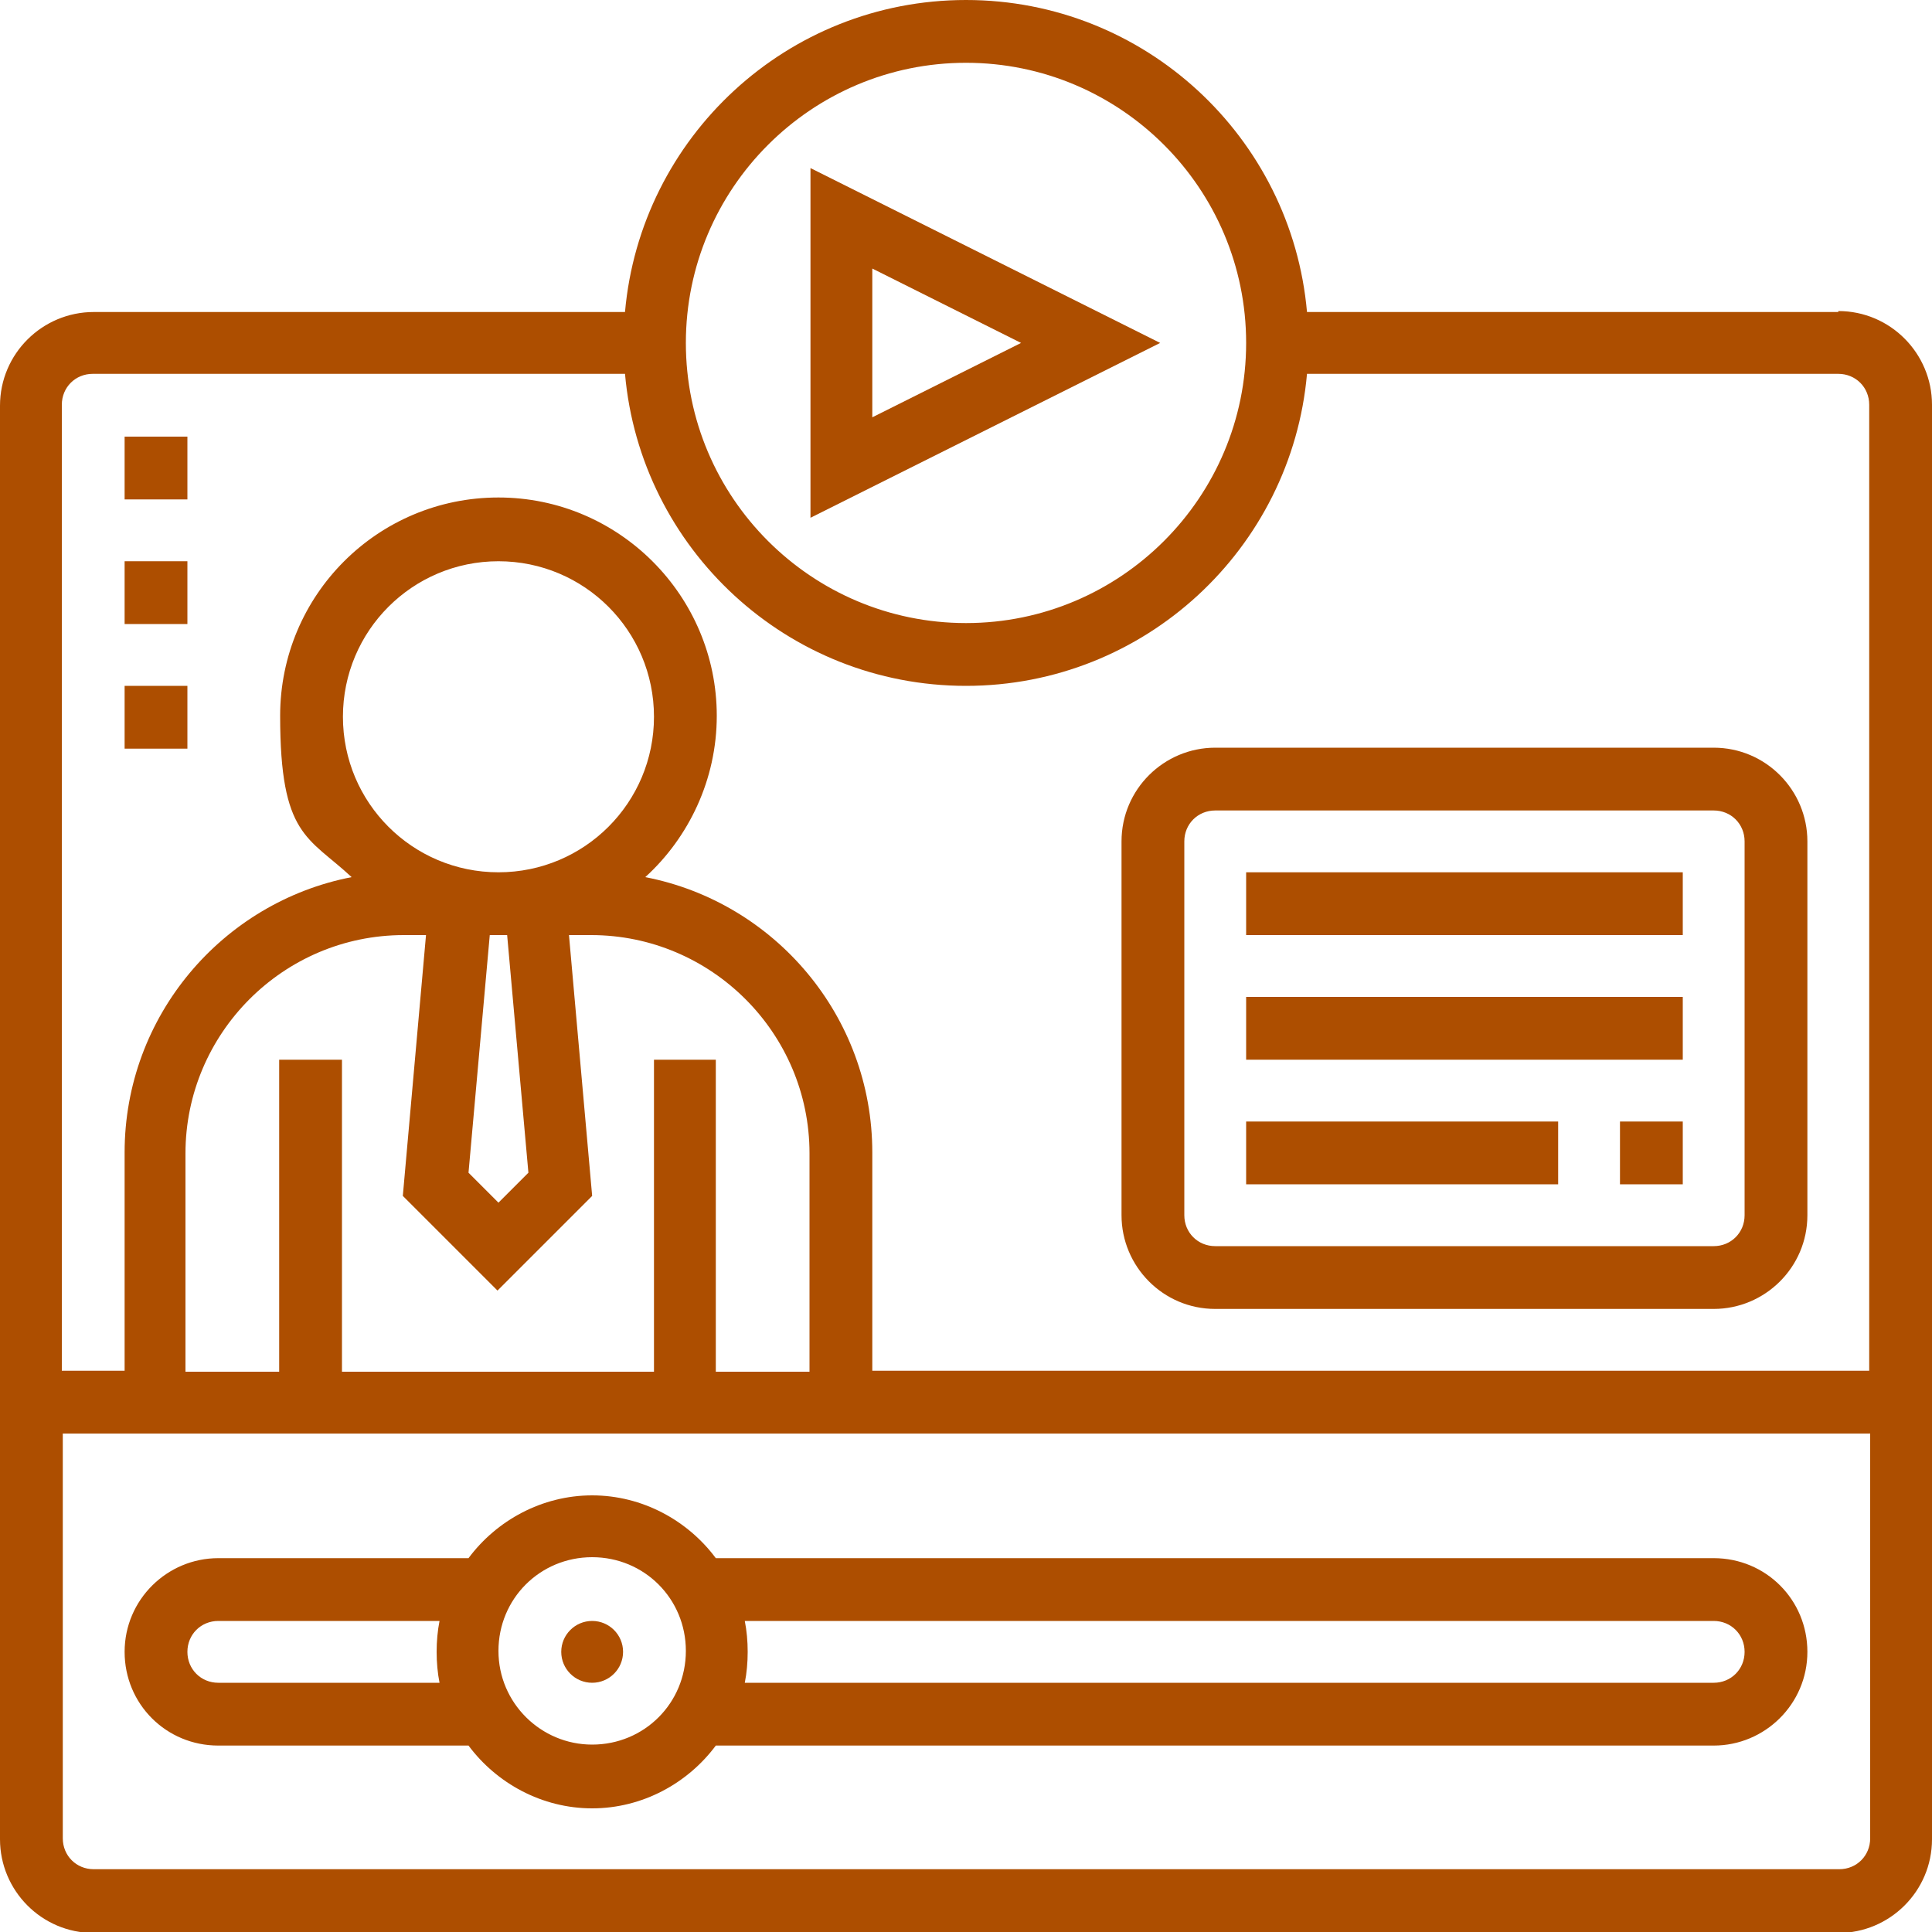 <svg xmlns="http://www.w3.org/2000/svg" id="Layer_1" viewBox="0 0 200 200"><defs><style>      .st0 {        fill: #ad4e00;      }    </style></defs><path class="st0" d="M83.9,17.4v36.2l36.2-18.1-36.2-18.1ZM90.3,27.8l15.4,7.7-15.4,7.7v-15.4Z"></path><path class="st0" d="M190.3,32.3h-55C133.7,14.2,118.5,0,100,0s-33.7,14.2-35.3,32.3H9.7c-5.3,0-9.7,4.3-9.7,9.7v148.4c0,5.3,4.3,9.7,9.7,9.7h180.6c5.3,0,9.7-4.3,9.7-9.7V41.9c0-5.3-4.3-9.7-9.7-9.7h0ZM100,6.5c16,0,29,13,29,29s-13,29-29,29-29-13-29-29,13-29,29-29ZM9.7,38.7h55c1.6,18.1,16.8,32.3,35.3,32.3s33.7-14.2,35.3-32.3h55c1.8,0,3.2,1.4,3.2,3.2v100h-103.2v-22.6c0-14.1-10.1-25.9-23.5-28.5,4.5-4.1,7.4-10.1,7.4-16.7,0-12.4-10.1-22.6-22.6-22.6s-22.6,10.1-22.6,22.6,2.9,12.5,7.4,16.7c-13.4,2.6-23.5,14.4-23.5,28.5v22.6h-6.5V41.9c0-1.8,1.4-3.2,3.2-3.2ZM67.7,109.7v32.3h-32.3v-32.3h-6.5v32.3h-9.7v-22.6c0-12.4,10.1-22.6,22.6-22.6h2.3l-2.4,27,9.8,9.8,9.8-9.8-2.4-27h2.3c12.4,0,22.6,10.1,22.6,22.6v22.6h-9.7v-32.3h-6.5ZM54.7,121.4l-3.1,3.1-3.1-3.1,2.2-24.6h1.8l2.2,24.6ZM51.6,90.3c-8.9,0-16.1-7.2-16.1-16.1s7.2-16.1,16.1-16.1,16.1,7.2,16.1,16.1-7.2,16.1-16.1,16.1ZM190.3,193.5H9.7c-1.8,0-3.2-1.4-3.2-3.2v-41.9h187.1v41.9c0,1.8-1.4,3.2-3.2,3.2Z"></path><circle class="st0" cx="61.3" cy="171" r="3.2"></circle><path class="st0" d="M177.4,161.3h-103.3c-2.9-3.9-7.6-6.5-12.8-6.5s-9.9,2.6-12.8,6.5h-25.9c-5.3,0-9.7,4.3-9.7,9.7s4.3,9.7,9.7,9.7h25.9c2.9,3.9,7.6,6.5,12.8,6.5s9.9-2.6,12.8-6.5h103.3c5.3,0,9.7-4.3,9.7-9.7s-4.3-9.7-9.7-9.7ZM22.6,174.2c-1.8,0-3.2-1.4-3.2-3.2s1.4-3.2,3.2-3.2h22.9c-.2,1-.3,2.1-.3,3.2s.1,2.2.3,3.2h-22.9ZM61.3,180.6c-5.3,0-9.7-4.3-9.7-9.7s4.3-9.7,9.7-9.7,9.7,4.3,9.7,9.7-4.3,9.7-9.7,9.7ZM177.4,174.2h-100.3c.2-1,.3-2.1.3-3.2s-.1-2.2-.3-3.2h100.3c1.8,0,3.2,1.4,3.2,3.2s-1.4,3.2-3.2,3.2Z"></path><path class="st0" d="M125.8,135.5h51.6c5.3,0,9.7-4.3,9.7-9.7v-38.7c0-5.3-4.3-9.7-9.7-9.7h-51.6c-5.3,0-9.7,4.3-9.7,9.7v38.7c0,5.3,4.3,9.7,9.7,9.7ZM122.6,87.1c0-1.8,1.4-3.2,3.2-3.2h51.6c1.8,0,3.2,1.4,3.2,3.2v38.7c0,1.8-1.4,3.2-3.2,3.2h-51.6c-1.8,0-3.2-1.4-3.2-3.2v-38.7Z"></path><path class="st0" d="M129,90.3h45.2v6.5h-45.2v-6.5Z"></path><path class="st0" d="M129,103.2h45.2v6.5h-45.2v-6.5Z"></path><path class="st0" d="M167.7,116.1h6.5v6.5h-6.5v-6.5Z"></path><path class="st0" d="M129,116.1h32.3v6.5h-32.3v-6.5Z"></path><path class="st0" d="M12.9,45.2h6.5v6.5h-6.5v-6.5Z"></path><path class="st0" d="M12.9,58.1h6.5v6.5h-6.5v-6.5Z"></path><path class="st0" d="M12.9,71h6.5v6.5h-6.5v-6.5Z"></path></svg>